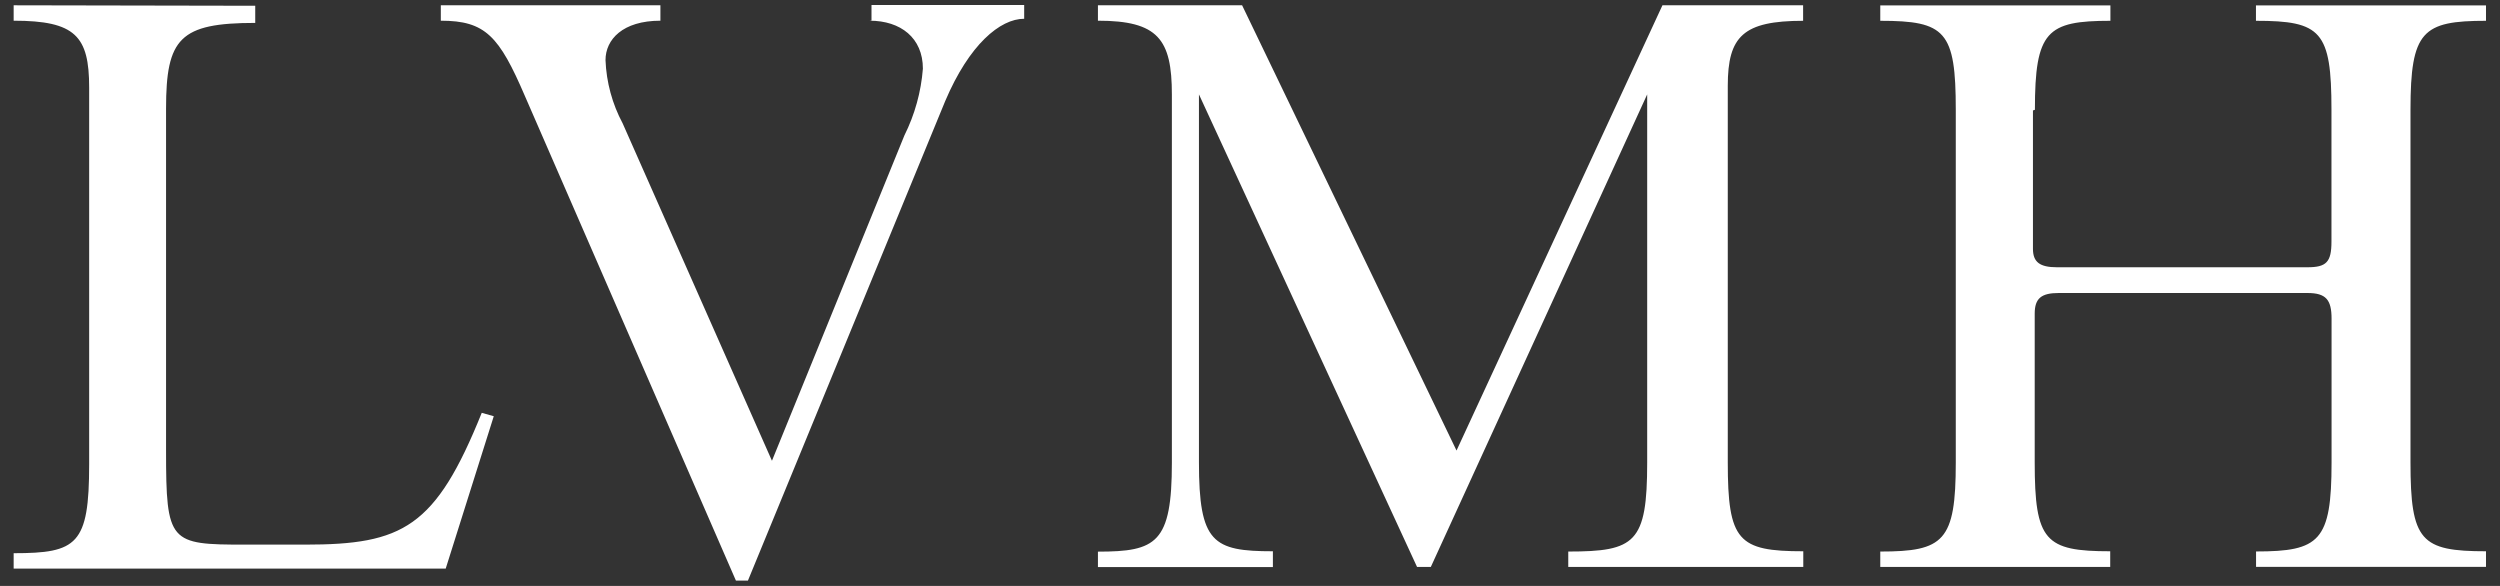 <svg width="128" height="30" viewBox="0 0 128 30" fill="none" xmlns="http://www.w3.org/2000/svg">
<rect x="0" y="0" width="128" height="30" fill="#333333" stroke="none"/>
<g clip-path="url(#clip0_102_791)">
<path d="M44.531 1.06C46.111 1.06 47.252 1.938 47.252 3.516C47.159 4.706 46.838 5.867 46.305 6.935L39.524 23.592L31.882 6.321C31.347 5.32 31.046 4.21 31.002 3.077C31.002 2.023 31.882 1.06 33.813 1.06V0.271H22.57V1.06C24.855 1.06 25.556 1.849 26.876 4.918L37.679 29.727H38.294L48.397 5.169C49.627 2.274 51.208 0.961 52.438 0.961V0.257H44.621V1.046L44.531 1.06ZM0.699 0.271V1.06C3.86 1.06 4.565 1.849 4.565 4.479V23.767C4.565 27.885 3.949 28.324 0.699 28.324V29.113H22.82L25.281 21.311L24.666 21.136C22.3 27.011 20.625 27.885 15.618 27.885H12.543C8.677 27.885 8.502 27.795 8.502 23.063V5.556C8.502 1.962 9.207 1.173 13.068 1.173V0.295L0.699 0.271ZM92.319 1.06V0.271H85.117L74.574 23.068L63.596 0.271H56.214V1.06C59.29 1.06 60 2.005 60 4.838V23.687C60 27.805 59.209 28.244 56.214 28.244V29.033H65.172V28.225C62.096 28.225 61.386 27.786 61.386 23.668V4.833L72.553 29.028H73.258L84.336 4.833V23.682C84.336 27.8 83.721 28.239 80.295 28.239V29.028H92.328V28.225C88.992 28.225 88.462 27.701 88.462 23.668V4.394C88.462 1.853 89.253 1.065 92.328 1.065L92.319 1.06ZM104.187 5.622C104.187 1.589 104.802 1.065 108.053 1.065V0.276H96.27V1.065C99.606 1.065 100.136 1.589 100.136 5.622V23.682C100.136 27.715 99.521 28.239 96.27 28.239V29.028H108.043V28.225C104.707 28.225 104.177 27.701 104.177 23.668V16.055C104.177 15.266 104.527 15.002 105.407 15.002H118.146C119.092 15.002 119.376 15.351 119.376 16.314V23.677C119.376 27.71 118.761 28.235 115.51 28.235V29.023H127.283V28.225C123.947 28.225 123.417 27.701 123.417 23.668V5.622C123.417 1.589 124.032 1.065 127.283 1.065V0.276H115.505V1.065C118.842 1.065 119.371 1.589 119.371 5.622V12.371C119.371 13.424 119.107 13.684 118.141 13.684H105.318C104.437 13.684 104.087 13.419 104.087 12.739V5.655L104.187 5.622Z" fill="white"/>
</g>
<defs>
<clipPath id="clip0_102_791">
<rect width="126.58" height="29.456" fill="white" transform="translate(0.699 0.271)"/>
</clipPath>
</defs>
</svg>
